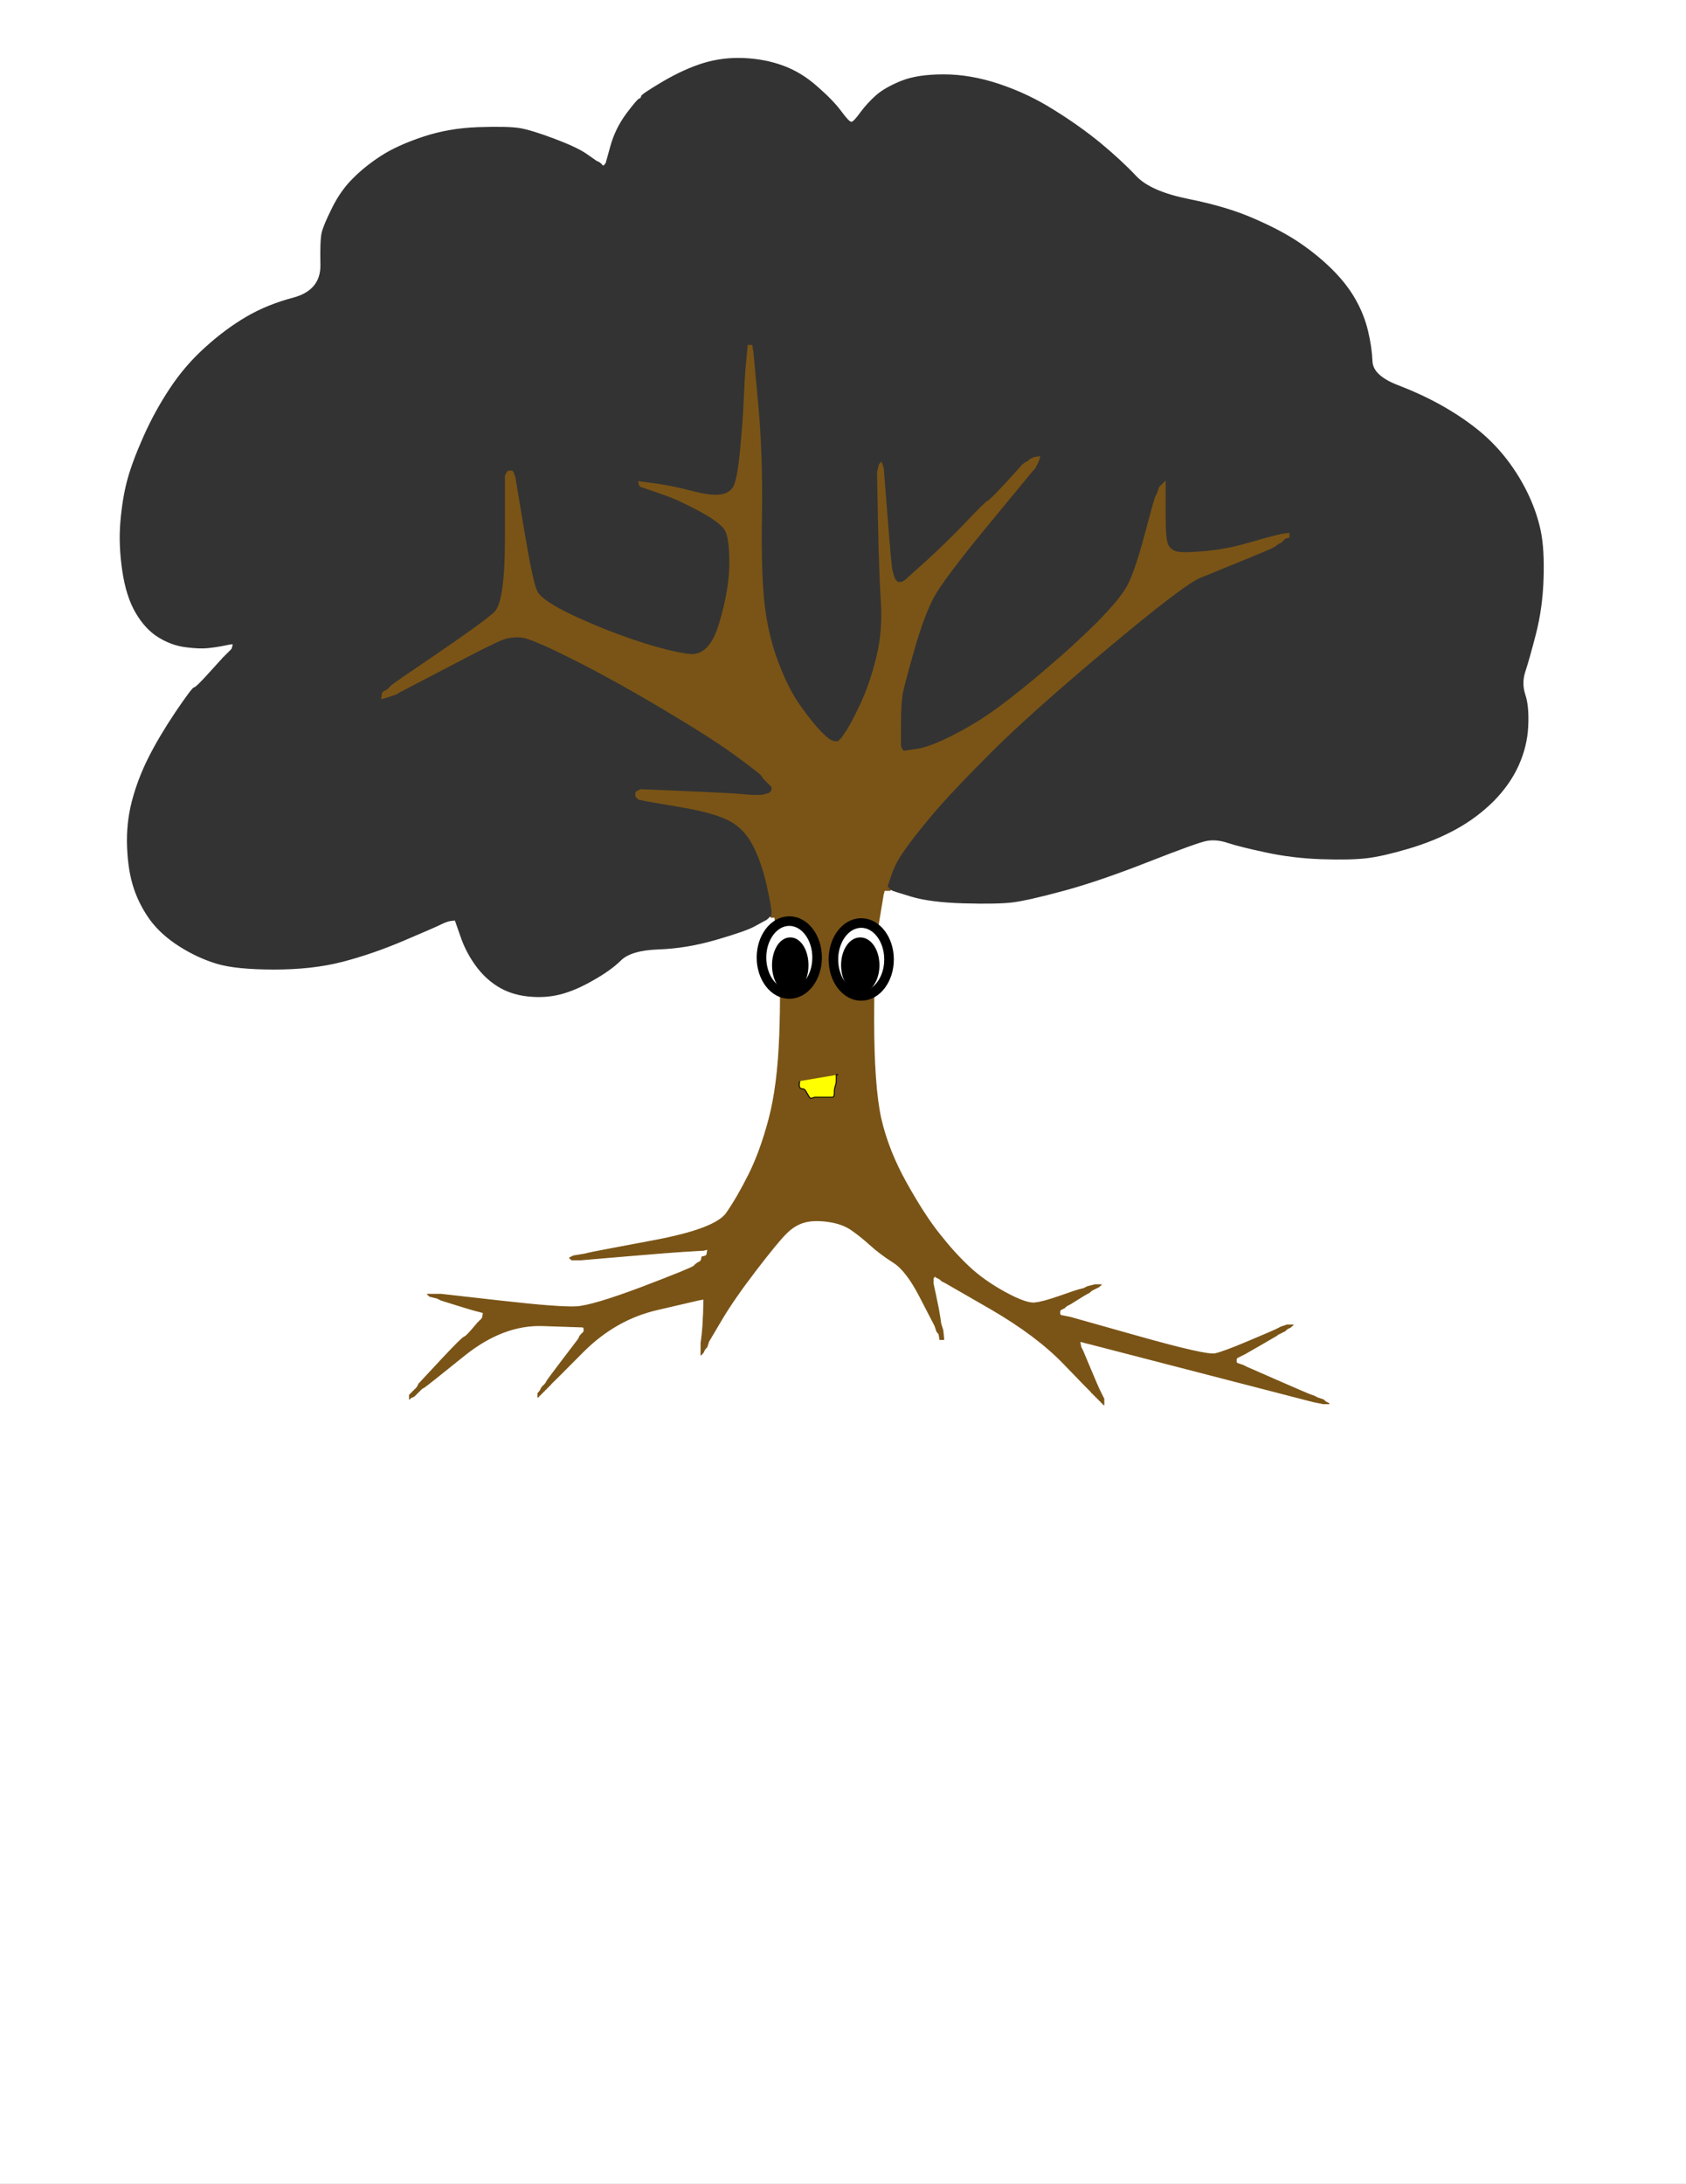 <?xml version="1.0"?><svg width="879" height="1138" xmlns="http://www.w3.org/2000/svg">
 <rect width="100%" height="100%" fill="#333333" stroke="none"/>
 <title>tree sara new gyu</title>
 <g>
  <title>Layer 1</title>
  <path d="m0,569l0,-569l439.5,0l439.5,0l0,569l0,569l-439.5,0l-439.5,0l0,-569zm464.2,-105l-0.2,0l-1.5,0l-1.5,0l-0.2,1l-0.3,1l-2.5,15q-2.5,15 -2.5,50q0,35 3.7,51.8q3.8,16.7 13.3,33.7q9.5,17 17.3,26.7q7.7,9.8 15.4,17q7.8,7.3 18.8,13.3q11,6 15.5,5.5q4.5,-0.5 13,-3.5q8.5,-3 10.5,-3.5l2,-0.5l1,-0.5l1,-0.5l2,-0.5l2,-0.5l1.5,0l1.5,0l-0.2,0.3l-0.3,0.2l-0.3,0.2l-0.2,0.3l-1,0.5l-1,0.5l-1,0.5l-1,0.5l-0.2,0.3l-0.3,0.2l-0.3,0.2l-0.2,0.3l-1,0.5q-1,0.5 -5,3l-4,2.5l-1,0.5l-1,0.5l-0.2,0.3l-0.3,0.2l-0.3,0.2l-0.2,0.3l-1,0.5l-1,0.5l-0.2,0.3l-0.3,0.2l0,1l0,1l0.3,0.2l0.2,0.3l2.5,0.5l2.5,0.5l35.5,10q35.5,10 40,9q4.5,-1 17.5,-6.5q13,-5.5 14,-6l1,-0.5l1,-0.5l1,-0.5l1.5,-0.5l1.5,-0.5l1.5,0l1.5,0l-0.2,0.3l-0.3,0.2l-0.3,0.2l-0.2,0.3l-1,0.5l-1,0.5l-0.2,0.3l-0.3,0.2l-0.3,0.2l-0.2,0.3l-1,0.5l-1,0.5l-1,0.5l-1,0.5l-0.2,0.3q-0.3,0.2 -8.6,5l-8.2,4.7l-1,0.5l-1,0.5l-1,0.5l-1,0.5l-0.2,0.3l-0.3,0.2l0,1l0,1l0.3,0.2l0.2,0.3l1.5,0.5l1.5,0.5l1,0.5l1,0.5l16,7q16,7 17.5,7.5l1.5,0.5l1,0.5l1,0.5l1.5,0.5l1.5,0.5l0.2,0.3l0.3,0.2l0.3,0.2l0.2,0.3l1,0.5l1,0.5l-1.5,0l-1.5,0l-2.5,-0.5l-2.5,-0.5l-2,-0.5q-2,-0.5 -58,-15l-56,-14.5l-2,-0.5l-2,-0.5l-1,-0.3l-1,-0.2l0.2,1.5l0.3,1.5l0.5,1l0.5,1l4,9.5q4,9.5 4.5,10.5l0.5,1l0.5,1l0.5,1l0.5,1l0.5,1l0,1.5l0,1.5l-0.3,-0.2l-0.2,-0.3l-0.2,-0.3l-0.3,-0.2l-0.3,-0.2l-0.2,-0.3l-0.2,-0.3l-0.3,-0.2l-0.3,-0.2l-0.2,-0.3l-0.2,-0.3l-0.3,-0.2l-0.3,-0.2l-0.2,-0.3l-0.2,-0.3l-0.3,-0.2l-0.3,-0.2l-0.2,-0.3l-0.2,-0.3l-0.3,-0.2l-0.3,-0.2l-0.2,-0.3l-0.2,-0.3l-0.3,-0.2l-0.3,-0.2l-0.2,-0.3l-0.2,-0.3q-0.3,-0.2 -14.3,-14.7q-14,-14.5 -37.7,-28.3l-23.8,-13.7l-1,-0.5l-1,-0.5l-0.2,-0.3l-0.3,-0.2l-0.3,-0.2l-0.2,-0.3l-1,-0.5l-1,-0.5l-0.2,-0.3l-0.3,-0.2l-0.3,0.2l-0.2,0.3l-0.2,0.3l-0.3,0.2l0,1.5l0,1.5l1.5,7q1.5,7 2,10.5l0.5,3.5l0.5,1.5l0.5,1.5l0.3,2.5l0.2,2.5l-1,0l-1,0l-0.2,-1.5l-0.3,-1.5l-0.3,-0.2l-0.2,-0.3l-0.2,-0.3l-0.3,-0.2l-0.5,-1.5l-0.5,-1.5l-0.5,-1q-0.5,-1 -7.5,-14.5q-7,-13.5 -13.7,-17.7q-6.8,-4.3 -12,-9q-5.3,-4.8 -10,-8q-4.8,-3.3 -12.3,-4.3q-7.5,-1 -12.5,0.5q-5,1.5 -9.2,5.8q-4.3,4.2 -15.8,19.2q-11.5,15 -18,26l-6.5,11l-0.5,1.5l-0.5,1.5l-0.3,0.2l-0.2,0.3l-0.2,0.3l-0.3,0.2l-0.5,1l-0.5,1l-0.3,0.2l-0.2,0.3l-0.2,0.3l-0.3,0.2l0,-3l0,-3l0.5,-4q0.5,-4 0.8,-11.5l0.2,-7.5l-1.5,0.2l-1.5,0.3l-21.5,5q-21.5,5 -38.3,21.7q-16.7,16.8 -17,17l-0.2,0.3l-0.2,0.3l-0.3,0.2l-0.3,0.2l-0.2,0.3l-0.2,0.3l-0.3,0.2l-0.3,0.2l-0.2,0.3l-0.2,0.3l-0.3,0.2l-0.3,0.2l-0.2,0.3l-0.2,0.3l-0.3,0.2l-0.3,0.2l-0.2,0.3l-0.2,0.3l-0.3,0.2l-0.3,0.2l-0.2,0.3l-0.2,0.3l-0.3,0.2l-0.3,0.2l-0.2,0.3l-0.2,0.3l-0.3,0.2l0,-1l0,-1l0.3,-0.2l0.2,-0.3l0.2,-0.3l0.3,-0.2l0.5,-1l0.5,-1l0.3,-0.2l0.2,-0.3l0.2,-0.3l0.3,-0.2l0.3,-0.2l0.2,-0.3l0.2,-0.3l0.3,-0.2l0.5,-1q0.5,-1 8.5,-11.5l8,-10.5l0.5,-1l0.5,-1l0.3,-0.2l0.2,-0.3l0.2,-0.3l0.3,-0.2l0.3,-0.2l0.2,-0.3l0.2,-0.3l0.3,-0.2l0,-1l0,-1l-0.3,-0.2l-0.2,-0.3l-20.8,-0.7q-20.7,-0.8 -41,15.4q-20.2,16.3 -21.2,16.8l-1,0.5l-0.2,0.3l-0.3,0.2l-0.3,0.2l-0.2,0.3l-0.2,0.3l-0.3,0.2l-0.3,0.2l-0.2,0.3l-0.2,0.3l-0.3,0.2l-0.3,0.2l-0.2,0.3l-0.2,0.3l-0.3,0.2l-0.3,0.2l-0.2,0.3l-1,0.5l-1,0.5l-0.2,0.3l-0.3,0.2l0,-1l0,-1l0.3,-0.2l0.2,-0.3l0.2,-0.3l0.3,-0.2l0.3,-0.2l0.2,-0.3l0.2,-0.3l0.3,-0.2l0.3,-0.2l0.2,-0.3l0.2,-0.3l0.3,-0.2l0.3,-0.2l0.2,-0.3l0.2,-0.3l0.3,-0.2l0.5,-1l0.5,-1l0.3,-0.2q0.2,-0.3 0.7,-0.8q0.5,-0.5 11,-11.8q10.5,-11.2 11.5,-11.4q1,-0.3 4,-3.8l3,-3.5l0.2,-0.3l0.3,-0.2l0.3,-0.2l0.2,-0.3l0.2,-0.3l0.3,-0.2l0.3,-0.2l0.2,-0.3l0.2,-0.3l0.3,-0.2l0.3,-1.5l0.2,-1.5l-1,-0.2l-1,-0.3l-2,-0.5q-2,-0.5 -10,-3l-8,-2.5l-1,-0.5l-1,-0.5l-2,-0.5l-2,-0.5l-0.2,-0.3l-0.3,-0.2l-0.3,-0.2l-0.2,-0.3l3.5,0l3.5,0l31,3.5q31,3.5 39.5,3q8.5,-0.5 34.3,-10.2q25.7,-9.8 27,-11q1.2,-1.3 2.2,-1.8l1,-0.5l0.2,-0.3l0.3,-0.2l0.3,-1l0.2,-1l1,-0.2l1,-0.3l0.2,-0.3l0.3,-0.2l0.3,-1.5l0.2,-1.5l-1,0.2l-1,0.3l-8.5,0.5q-8.5,0.5 -32,2.5l-23.5,2l-2.5,0l-2.5,0l-0.2,-0.3l-0.3,-0.2l-0.3,-0.2l-0.2,-0.3l1,-0.5l1,-0.5l3,-0.5l3,-0.5l2,-0.5q2,-0.5 34,-6.5q32,-6 37.8,-14.3q5.7,-8.2 11.7,-20.2q6,-12 10.5,-29q4.5,-17 5.5,-43q1,-26 -0.5,-42l-1.5,-16l-0.3,-2l-0.2,-2l-1,0l-1,0l-0.2,0l-0.3,0l-0.3,0.2l-0.2,0.3l-0.2,0.3l-0.3,0.2l-0.3,0.2l-0.2,0.3l-1,0.5q-1,0.5 -5.5,3q-4.5,2.5 -20,7q-15.5,4.5 -30,5q-14.5,0.5 -19.7,5.8q-5.3,5.2 -14.6,10.4q-9.2,5.3 -17.2,7.3q-8,2 -17,1q-9,-1 -15.8,-5.3q-6.7,-4.2 -11.7,-11.2q-5,-7 -7.7,-15l-2.8,-8l-2,0.2q-2,0.3 -5,1.8q-3,1.5 -19.5,8.5q-16.5,7 -32,11q-15.5,4 -35.5,4q-20,0 -30,-3q-10,-3 -19.5,-9q-9.5,-6 -15.3,-13.7q-5.7,-7.8 -8.7,-16.8q-3,-9 -3.5,-21.5q-0.5,-12.5 2.5,-24q3,-11.5 8.5,-22.5q5.5,-11 14.2,-24q8.8,-13 9.8,-13q1,0 8,-7.8l7,-7.7l0.2,-0.3l0.3,-0.2l0.3,-0.2l0.2,-0.3l0.2,-0.3l0.3,-0.2l0.3,-0.2l0.2,-0.3l0.2,-0.3l0.3,-0.2l0.3,-0.2l0.2,-0.3l0.2,-0.3l0.3,-0.2l0.3,-0.2l0.2,-0.3l0.2,-0.3l0.3,-0.2l0.3,-1l0.2,-1l-1.5,0.2l-1.5,0.3l-2.5,0.5q-2.5,0.5 -7,1q-4.5,0.5 -12,-0.5q-7.5,-1 -14.3,-5.3q-6.7,-4.2 -11.7,-12.7q-5,-8.5 -7,-22q-2,-13.5 -1,-25.5q1,-12 3.5,-21.5q2.5,-9.5 8.5,-23q6,-13.5 14,-25.5q8,-12 18.3,-21.2q10.2,-9.3 21.2,-15.8q11,-6.5 25,-10.2q14,-3.8 13.8,-16.8q-0.3,-13 0.7,-17q1,-4 5.5,-13q4.5,-9 10.8,-15.2q6.2,-6.3 14.7,-11.8q8.5,-5.5 22,-10q13.5,-4.5 29,-5q15.5,-0.5 21.5,0.5q6,1 18,5.5q12,4.5 17,8l5,3.5l1,0.5l1,0.5l0.2,0.3l0.3,0.2l0.3,0.2l0.2,0.3l0.2,0.3l0.3,0.2l0.3,-0.2l0.2,-0.3l0.2,-0.3l0.3,-0.2l2.5,-9q2.5,-9 8.2,-16.8q5.8,-7.7 6.8,-8q1,-0.2 1,-1.2q0,-1 11.5,-7.8q11.5,-6.7 21.5,-9.7q10,-3 21,-2.5q11,0.5 20.5,4q9.5,3.5 17.7,10.8q8.3,7.2 12.6,13q4.2,5.7 5.2,5.4q1,-0.2 4.5,-5q3.5,-4.7 8,-8.7q4.5,-4 13,-7.5q8.5,-3.5 22.5,-3.5q14,0 29,5q15,5 28.2,13.3q13.3,8.2 24.6,17.4q11.2,9.3 18.7,17.3q7.5,8 27.5,12q20,4 34.2,10.3q14.3,6.2 23.8,12.7q9.5,6.5 17,14q7.5,7.5 12,15.5q4.5,8 6.5,16.5q2,8.5 2.3,15.7q0.2,7.3 13.2,12.3q13,5 23.5,11q10.5,6 18.7,12.7q8.3,6.8 14.8,15.3q6.5,8.5 11,18q4.5,9.5 6.5,19q2,9.5 1.5,25q-0.5,15.5 -4,29q-3.5,13.5 -5.5,19.5q-2,6 0,12q2,6 1.5,16.5q-0.5,10.5 -5,20.5q-4.5,10 -13.2,18.8q-8.8,8.7 -19.8,14.7q-11,6 -24.5,10q-13.5,4 -22,5q-8.5,1 -23.5,0.5q-15,-0.5 -29,-3.5q-14,-3 -20,-5q-6,-2 -11,-1q-5,1 -30.5,11q-25.5,10 -44,15q-18.5,5 -26.5,6q-8,1 -25.5,0.5q-17.5,-0.5 -27.5,-3.5q-10,-3 -10.2,-3.3q-0.3,-0.2 -0.6,-0.2z" stroke-width="0.5px" stroke="#FFFFFF" fill-rule="evenodd" fill="#ffffff" id="svg_1"/>
  <path d="m389.8,183l0.2,-3l1,0l1,0l0.2,1.5l0.3,1.5l2.5,27q2.5,27 2,58.5q-0.5,31.5 1.5,47.5q2,16 7.3,29.8q5.2,13.7 11.7,22.7q6.5,9 10.5,13q4,4 5.5,4.5l1.5,0.5l1,0l1,0l0.2,-0.3l0.3,-0.2l0.3,-0.2l0.2,-0.3l0.2,-0.3l0.3,-0.2l0.3,-0.2q0.2,-0.3 2.4,-3.6q2.3,-3.2 7.3,-13.7q5,-10.5 8.5,-24.5q3.5,-14 2.5,-29.5q-1,-15.5 -1.5,-41.5l-0.5,-26l0.5,-2l0.5,-2l0.3,-0.2l0.2,-0.3l0.2,-0.3l0.3,-0.2l0.5,1.5l0.5,1.5l2,25.5q2,25.5 2.5,27.5l0.5,2l0.5,1.5l0.5,1.5l0.3,0.2l0.2,0.3l0.2,0.3l0.3,0.2l0.3,0.2l0.2,0.3l1,0l1,0l1,-0.5l1,-0.5l0.2,-0.3l0.3,-0.2l0.3,-0.2l0.2,-0.3l10.8,-9.7q10.7,-9.8 20.4,-20q9.8,-10.3 10.8,-10.6q1,-0.2 9.5,-9.4q8.5,-9.3 8.7,-9.6l0.3,-0.2l0.3,-0.2l0.2,-0.3l1,-0.5l1,-0.5l0.2,-0.3l0.3,-0.2l0.3,-0.2l0.2,-0.3l1,-0.5l1,-0.5l1.5,-0.3l1.5,-0.2l-0.2,1l-0.3,1l-0.5,1l-0.5,1l-0.5,1l-0.5,1l-0.3,0.2l-0.2,0.3l-0.2,0.3l-0.3,0.2l-23.5,28.5q-23.5,28.5 -28.5,38q-5,9.5 -10,27q-5,17.5 -6,22.5q-1,5 -1,16.5l0,11.5l0.5,1l0.5,1l0.3,0.2l0.2,0.3l7,-1q7,-1 19.2,-7.3q12.3,-6.2 23.8,-14.7q11.5,-8.5 25.2,-20.3q13.8,-11.7 25.6,-23.4q11.7,-11.8 15.7,-18.8q4,-7 9,-25.5q5,-18.5 5.5,-20l0.5,-1.5l0.5,-1l0.5,-1l0.5,-1.5l0.5,-1.5l0.3,-0.2l0.2,-0.3l0.2,-0.3l0.3,-0.2l0.3,-0.2l0.2,-0.3l0.2,-0.3l0.3,-0.2l0.3,-0.2l0.2,-0.3l0.2,-0.3l0.3,-0.2l0,4.5l0,4.5l0,10.5q0,10.5 1.3,13.3q1.2,2.7 4.2,3.7q3,1 14.5,0q11.5,-1 22,-4q10.5,-3 12.5,-3.5l2,-0.5l2,-0.5l2,-0.5l2,-0.3l2,-0.2l0,1l0,1l-1,0.2l-1,0.3l-0.2,0.3l-0.3,0.2l-0.3,0.2l-0.2,0.3l-0.2,0.3l-0.3,0.2l-0.3,0.2l-0.2,0.3l-1,0.5l-1,0.5l-0.2,0.3l-0.3,0.2l-0.3,0.2q-0.2,0.3 -2.2,1.3q-2,1 -15.5,6.5q-13.5,5.5 -22,9q-8.5,3.5 -48.5,37q-40,33.5 -61,54.5q-21,21 -31,33q-10,12 -14.2,18.3q-4.3,6.2 -6.3,12.2l-2,6l0.3,0.2l0.2,0.3l0.2,0.3l0.3,0.2l0.3,0.5l0.2,0.5l-1.5,0l-1.5,0l-0.2,1l-0.3,1l-2.5,15q-2.5,15 -2.5,50q0,35 3.7,51.8q3.8,16.7 13.3,33.7q9.5,17 17.3,26.7q7.7,9.8 15.4,17q7.8,7.3 18.8,13.3q11,6 15.5,5.5q4.5,-0.5 13,-3.5q8.5,-3 10.5,-3.5l2,-0.5l1,-0.5l1,-0.5l2,-0.5l2,-0.5l1.5,0l1.5,0l-0.2,0.3l-0.3,0.2l-0.3,0.2l-0.2,0.3l-1,0.5l-1,0.5l-1,0.5l-1,0.5l-0.2,0.3l-0.3,0.2l-0.3,0.2l-0.2,0.3l-1,0.5q-1,0.5 -5,3l-4,2.5l-1,0.5l-1,0.5l-0.2,0.3l-0.3,0.2l-0.3,0.2l-0.2,0.3l-1,0.5l-1,0.5l-0.2,0.3l-0.3,0.2l0,1l0,1l0.3,0.2l0.2,0.3l2.5,0.5l2.5,0.5l35.5,10q35.5,10 40,9q4.5,-1 17.5,-6.5q13,-5.5 14,-6l1,-0.5l1,-0.5l1,-0.5l1.5,-0.5l1.5,-0.5l1.5,0l1.5,0l-0.2,0.3l-0.3,0.2l-0.3,0.2l-0.2,0.3l-1,0.5l-1,0.5l-0.2,0.3l-0.3,0.2l-0.3,0.2l-0.2,0.3l-1,0.5l-1,0.5l-1,0.5l-1,0.5l-0.2,0.3q-0.3,0.2 -8.6,5l-8.2,4.7l-1,0.5l-1,0.5l-1,0.5l-1,0.5l-0.2,0.3l-0.3,0.2l0,1l0,1l0.3,0.2l0.2,0.3l1.5,0.5l1.5,0.5l1,0.5l1,0.5l16,7q16,7 17.5,7.5l1.5,0.5l1,0.5l1,0.5l1.5,0.5l1.5,0.5l0.2,0.3l0.3,0.2l0.3,0.2l0.2,0.3l1,0.5l1,0.5l-1.5,0l-1.5,0l-2.5,-0.5l-2.5,-0.5l-2,-0.5q-2,-0.5 -58,-15l-56,-14.5l-2,-0.5l-2,-0.5l-1,-0.3l-1,-0.2l0.2,1.5l0.3,1.5l0.5,1l0.5,1l4,9.5q4,9.5 4.5,10.5l0.5,1l0.5,1l0.5,1l0.5,1l0.5,1l0,1.5l0,1.5l-0.3,-0.2l-0.2,-0.3l-0.2,-0.3l-0.3,-0.2l-0.3,-0.2l-0.2,-0.3l-0.2,-0.3l-0.3,-0.2l-0.3,-0.2l-0.2,-0.3l-0.2,-0.3l-0.3,-0.2l-0.3,-0.2l-0.2,-0.3l-0.2,-0.3l-0.3,-0.2l-0.3,-0.2l-0.2,-0.3l-0.2,-0.3l-0.3,-0.2l-0.3,-0.2l-0.2,-0.3l-0.2,-0.3l-0.3,-0.2l-0.3,-0.2l-0.2,-0.3l-0.2,-0.3q-0.3,-0.2 -14.3,-14.7q-14,-14.5 -37.7,-28.3l-23.8,-13.7l-1,-0.5l-1,-0.5l-0.2,-0.3l-0.3,-0.2l-0.3,-0.2l-0.2,-0.3l-1,-0.5l-1,-0.5l-0.2,-0.3l-0.3,-0.2l-0.3,0.2l-0.2,0.3l-0.2,0.3l-0.3,0.2l0,1.5l0,1.5l1.5,7q1.5,7 2,10.5l0.5,3.5l0.5,1.5l0.5,1.5l0.3,2.5l0.2,2.5l-1,0l-1,0l-0.2,-1.5l-0.3,-1.5l-0.3,-0.2l-0.2,-0.3l-0.2,-0.3l-0.3,-0.2l-0.5,-1.5l-0.5,-1.5l-0.5,-1q-0.5,-1 -7.5,-14.5q-7,-13.5 -13.7,-17.7q-6.8,-4.3 -12,-9q-5.3,-4.8 -10,-8q-4.8,-3.3 -12.3,-4.3q-7.5,-1 -12.5,0.5q-5,1.5 -9.2,5.8q-4.3,4.2 -15.8,19.2q-11.5,15 -18,26l-6.5,11l-0.5,1.5l-0.5,1.5l-0.3,0.2l-0.2,0.3l-0.2,0.3l-0.3,0.2l-0.5,1l-0.5,1l-0.3,0.2l-0.2,0.3l-0.2,0.3l-0.3,0.2l0,-3l0,-3l0.5,-4q0.5,-4 0.8,-11.5l0.2,-7.5l-1.5,0.2l-1.5,0.3l-21.5,5q-21.5,5 -38.3,21.7q-16.7,16.8 -17,17l-0.2,0.3l-0.2,0.3l-0.3,0.2l-0.3,0.2l-0.2,0.3l-0.2,0.3l-0.3,0.2l-0.3,0.2l-0.2,0.3l-0.2,0.3l-0.3,0.2l-0.3,0.2l-0.2,0.3l-0.2,0.3l-0.3,0.2l-0.3,0.2l-0.2,0.3l-0.2,0.3l-0.3,0.2l-0.3,0.2l-0.2,0.3l-0.2,0.3l-0.3,0.2l-0.3,0.2l-0.2,0.3l-0.2,0.3l-0.3,0.2l0,-1l0,-1l0.3,-0.2l0.2,-0.3l0.2,-0.3l0.3,-0.2l0.5,-1l0.5,-1l0.3,-0.2l0.2,-0.3l0.2,-0.3l0.3,-0.2l0.3,-0.2l0.2,-0.3l0.2,-0.3l0.3,-0.2l0.5,-1q0.5,-1 8.5,-11.5l8,-10.5l0.5,-1l0.5,-1l0.3,-0.2l0.2,-0.3l0.2,-0.3l0.3,-0.2l0.3,-0.2l0.2,-0.3l0.2,-0.3l0.3,-0.2l0,-1l0,-1l-0.3,-0.2l-0.2,-0.3l-20.8,-0.7q-20.7,-0.8 -41,15.4q-20.2,16.3 -21.2,16.8l-1,0.5l-0.2,0.3l-0.3,0.2l-0.3,0.2l-0.2,0.3l-0.2,0.3l-0.3,0.2l-0.3,0.2l-0.2,0.3l-0.2,0.3l-0.3,0.2l-0.3,0.2l-0.2,0.3l-0.2,0.3l-0.3,0.2l-0.3,0.2l-0.2,0.3l-1,0.5l-1,0.5l-0.2,0.3l-0.3,0.2l0,-1l0,-1l0.3,-0.2l0.2,-0.3l0.2,-0.3l0.3,-0.2l0.3,-0.2l0.2,-0.3l0.2,-0.3l0.3,-0.2l0.3,-0.2l0.2,-0.3l0.2,-0.3l0.3,-0.2l0.3,-0.2l0.2,-0.3l0.2,-0.3l0.3,-0.2l0.5,-1l0.5,-1l0.3,-0.2q0.2,-0.3 0.7,-0.8q0.5,-0.5 11,-11.8q10.5,-11.2 11.5,-11.4q1,-0.3 4,-3.8l3,-3.5l0.2,-0.3l0.3,-0.2l0.3,-0.2l0.2,-0.3l0.2,-0.3l0.3,-0.2l0.3,-0.2l0.2,-0.3l0.2,-0.3l0.3,-0.2l0.3,-1.5l0.2,-1.5l-1,-0.2l-1,-0.3l-2,-0.5q-2,-0.5 -10,-3l-8,-2.5l-1,-0.5l-1,-0.5l-2,-0.5l-2,-0.5l-0.2,-0.3l-0.3,-0.2l-0.3,-0.2l-0.2,-0.3l3.5,0l3.5,0l31,3.5q31,3.5 39.5,3q8.5,-0.5 34.3,-10.2q25.7,-9.8 27,-11q1.2,-1.3 2.2,-1.8l1,-0.5l0.2,-0.3l0.3,-0.2l0.3,-1l0.2,-1l1,-0.2l1,-0.3l0.2,-0.3l0.3,-0.2l0.3,-1.5l0.2,-1.5l-1,0.2l-1,0.3l-8.5,0.5q-8.5,0.5 -32,2.5l-23.5,2l-2.5,0l-2.5,0l-0.2,-0.3l-0.3,-0.2l-0.3,-0.2l-0.2,-0.3l1,-0.5l1,-0.5l3,-0.5l3,-0.5l2,-0.5q2,-0.5 34,-6.5q32,-6 37.8,-14.3q5.7,-8.2 11.7,-20.2q6,-12 10.5,-29q4.5,-17 5.5,-43q1,-26 -0.5,-42l-1.5,-16l-0.3,-2l-0.2,-2l-1,0l-1,0l0.2,-0.5q0.3,-0.5 0.3,-2.5q0,-2 -2.5,-13.5q-2.5,-11.5 -7,-20.5q-4.5,-9 -12.2,-13.2q-7.8,-4.3 -25.3,-7.3l-17.5,-3l-2.5,-0.5l-2.5,-0.5l-0.2,-0.3l-0.3,-0.2l-0.3,-0.2l-0.2,-0.3l-0.2,-0.3l-0.3,-0.2l0,-1l0,-1l0.3,-0.2l0.2,-0.3l1,-0.5l1,-0.5l23.5,1q23.5,1 28.5,1.5q5,0.5 8,0.5l3,0l2,-0.5l2,-0.5l0.2,-0.3l0.3,-0.2l0.3,-0.2l0.2,-0.3l0.2,-0.3l0.3,-0.2l0,-1l0,-1l-0.3,-0.2l-0.2,-0.3l-0.2,-0.3l-0.3,-0.2l-0.3,-0.2l-0.2,-0.3l-0.2,-0.3l-0.3,-0.2l-0.3,-0.2l-0.2,-0.3l-0.2,-0.3l-0.3,-0.2l-0.3,-0.2l-0.2,-0.3l-0.2,-0.3l-0.3,-0.2l-0.3,-0.2q-0.2,-0.3 -1,-1.6q-0.7,-1.2 -13.7,-10.7q-13,-9.5 -38.7,-24.7q-25.8,-15.3 -46.8,-25.8q-21,-10.5 -26,-11q-5,-0.5 -9.5,1q-4.5,1.5 -29.7,14.8l-25.3,13.2l-0.3,0.2l-0.2,0.3l-1.5,0.5l-1.5,0.5l-1.5,0.5l-1.5,0.5l-1,0.3l-1,0.2l0.2,-1.5l0.3,-1.5l0.3,-0.2l0.2,-0.3l1,-0.5l1,-0.5l0.2,-0.3l0.3,-0.2l0.3,-0.2l0.2,-0.3l0.2,-0.3l0.3,-0.2l0.3,-0.2l0.2,-0.3l0.2,-0.3l0.3,-0.2l0.3,-0.2q0.2,-0.3 23.7,-16.3q23.5,-16 29.3,-21.3q5.7,-5.2 5.7,-38.2l0,-33l0.5,-1l0.5,-1l0.3,-0.2l0.2,-0.3l1,0l1,0l0.2,0.3l0.3,0.2l0.5,1.5l0.5,1.5l4.5,27q4.5,27 6.8,32q2.2,5 18.7,12.8q16.5,7.7 33,13.2q16.5,5.5 27.5,7q11,1.5 16.2,-16.2q5.3,-17.8 5.3,-31.3q0,-13.5 -2.5,-17.5q-2.5,-4 -13.2,-9.8q-10.8,-5.7 -16.3,-7.7q-5.5,-2 -7,-2.5l-1.5,-0.5l-1.5,-0.5l-1.5,-0.5l-1.5,-0.5l-1.5,-0.5l-0.2,-0.3l-0.3,-0.2l-0.3,-1l-0.2,-1l9,1.2q9,1.3 18.5,3.8q9.5,2.5 14.5,2q5,-0.5 7.2,-3.8q2.3,-3.2 3.8,-18.7q1.5,-15.5 2,-27q0.5,-11.5 1,-17l0.5,-5.5l0.3,-3z" stroke-width="0.5px" stroke="#7A5416" fill-rule="evenodd" fill="#7A5416" id="svg_3"/>
  <ellipse fill="#ffffff" stroke="#000000" stroke-width="5" cx="411.5" cy="499" id="svg_4" rx="14.5" ry="19"/>
  <ellipse fill="#FF0000" stroke="#000000" stroke-width="5" cx="415" cy="482" id="svg_5" rx="8"/>
  <ellipse fill="#FF0000" stroke="#000000" stroke-width="5" cx="408" cy="479" id="svg_6" ry="2"/>
  <ellipse fill="#ffffff" stroke="#000000" stroke-width="5" cx="449" cy="500" rx="14.5" ry="19" id="svg_7"/>
  <ellipse fill="#000000" stroke="#000000" stroke-width="5" stroke-dasharray="null" stroke-linejoin="null" stroke-linecap="null" cx="412" cy="503" id="svg_8" rx="7" ry="12"/>
  <ellipse fill="#000000" stroke="#000000" stroke-width="5" stroke-dasharray="null" stroke-linejoin="null" stroke-linecap="null" cx="448.5" cy="503" id="svg_9" rx="7.5" ry="12"/>
  <ellipse fill="#000000" stroke="#000000" stroke-width="5" stroke-dasharray="null" stroke-linejoin="null" stroke-linecap="null" cx="486" cy="510" id="svg_10"/>
  <ellipse fill="#000000" stroke="#000000" stroke-width="5" stroke-dasharray="null" stroke-linejoin="null" stroke-linecap="null" cx="449" cy="501" id="svg_11"/>
  <ellipse fill="#000000" stroke="#000000" stroke-width="5" stroke-dasharray="null" stroke-linejoin="null" stroke-linecap="null" cx="444" cy="502" id="svg_12"/>
  <path fill="#ffff00" stroke="#000000" stroke-width="0.5px" stroke-dasharray="null" id="svg_14" d="m417,563.367c0,0 -0.707,2.177 0,3.367c0.707,1.19 2,0 3,1.684c1,1.684 1.293,2.177 2,3.367c0.707,1.19 2,0 3,0c1,0 2,0 3,0c1,0 2,0 3,0c1,0 2,0 3,0c1,0 1,-1.684 1,-3.367c0,-1.684 1,-3.367 1,-5.051l0,-1.684l0,-1.684l1,0"/>
 </g>
</svg>